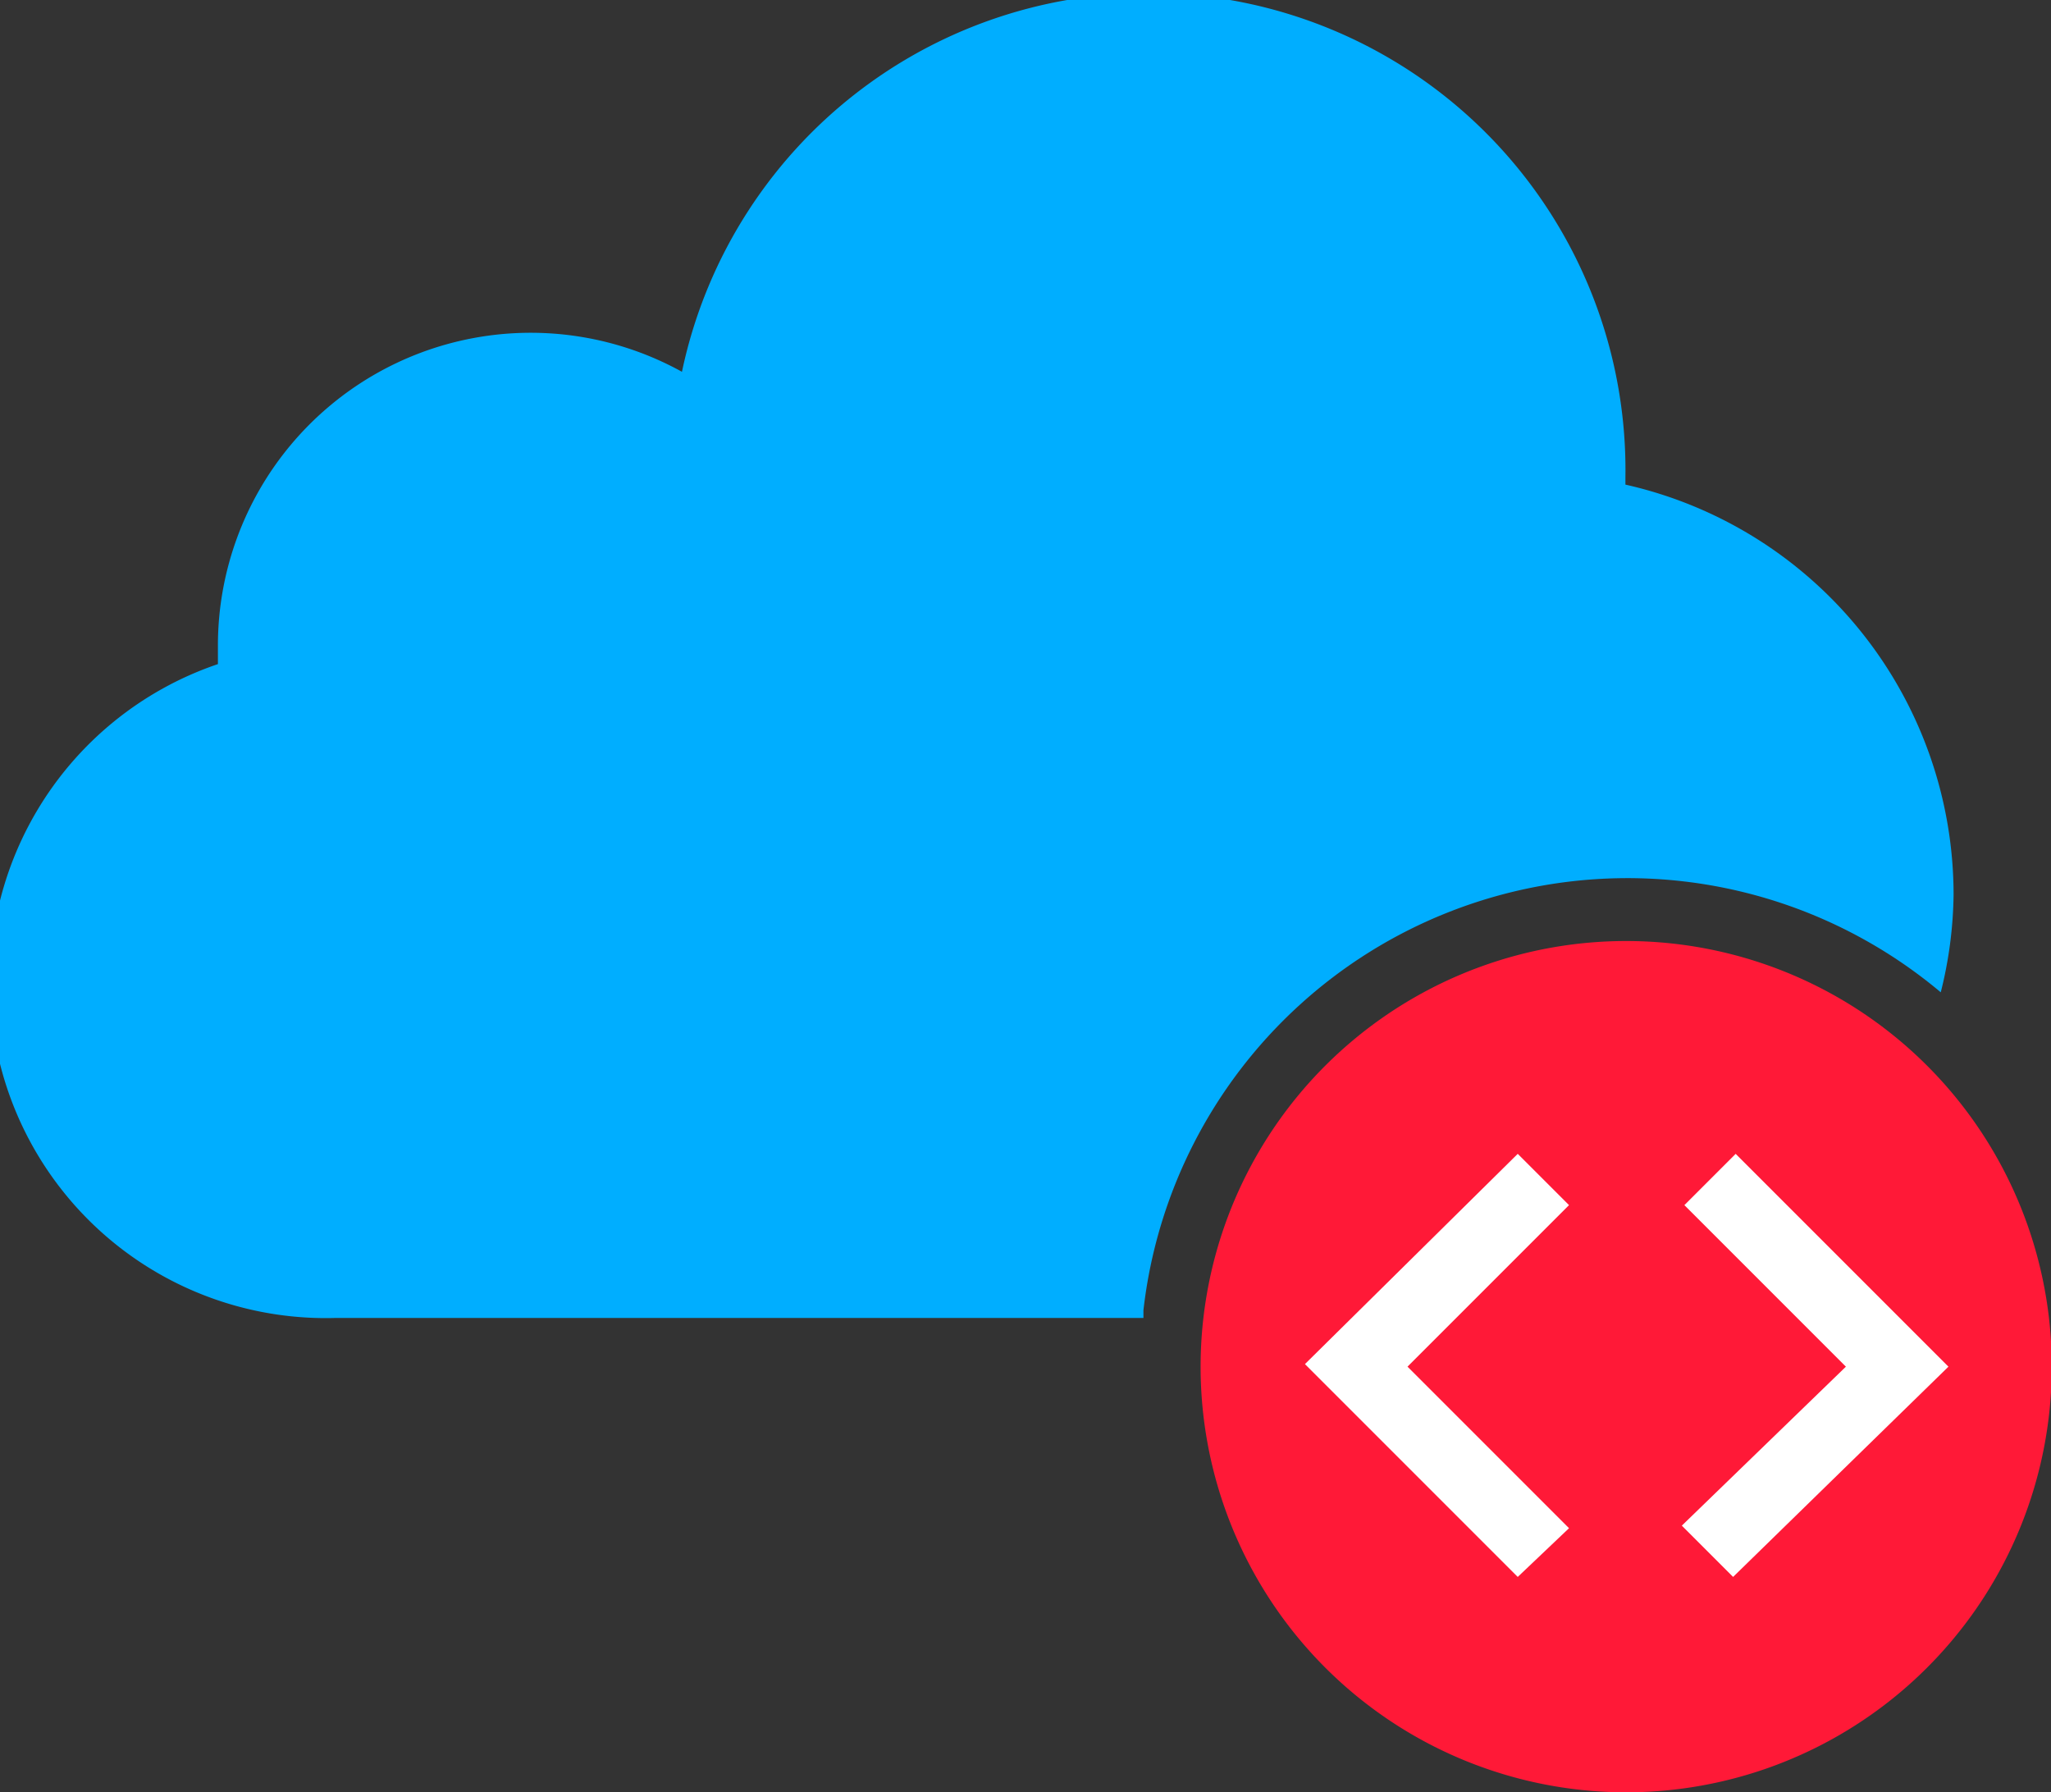 <svg xmlns="http://www.w3.org/2000/svg" width="80" height="69.9" viewBox="0 0 80 69.9"><rect x="0" y="0" width="80" height="69.9" fill="#333333" stroke="none"/><defs><clipPath id="svg-services-1-cp"><path fill="none" d="M0 0h80v70.09H0z"/></clipPath></defs><title>services-1</title><g clip-path="url(#svg-services-1-cp)"><path d="M74.9 41.3a16.6 16.6 0 1 1-11.5-4.6 16.6 16.6 0 0 1 11.5 4.6zm0 0" fill="#ff1937"/></g><path d="M76.2 34.9a16.3 16.3 0 0 1-.5 3.8 19 19 0 0 0-31.1 12.4v.3H13.1a13.1 13.1 0 0 1-4.6-25.5v-.8a12.2 12.2 0 0 1 18.1-10.6 18.6 18.6 0 0 1 36.8 4.1v.3a16.4 16.4 0 0 1 12.8 16zm0 0" fill="#00aeff"/><path d="M67.6 61.5l-2-2 6.4-6.2-6.3-6.3 2-2 8.3 8.3zm-8.4 0l-8.3-8.3 8.3-8.2 2 2-6.3 6.3 6.3 6.3zm0 0" fill="#fff"/></svg>